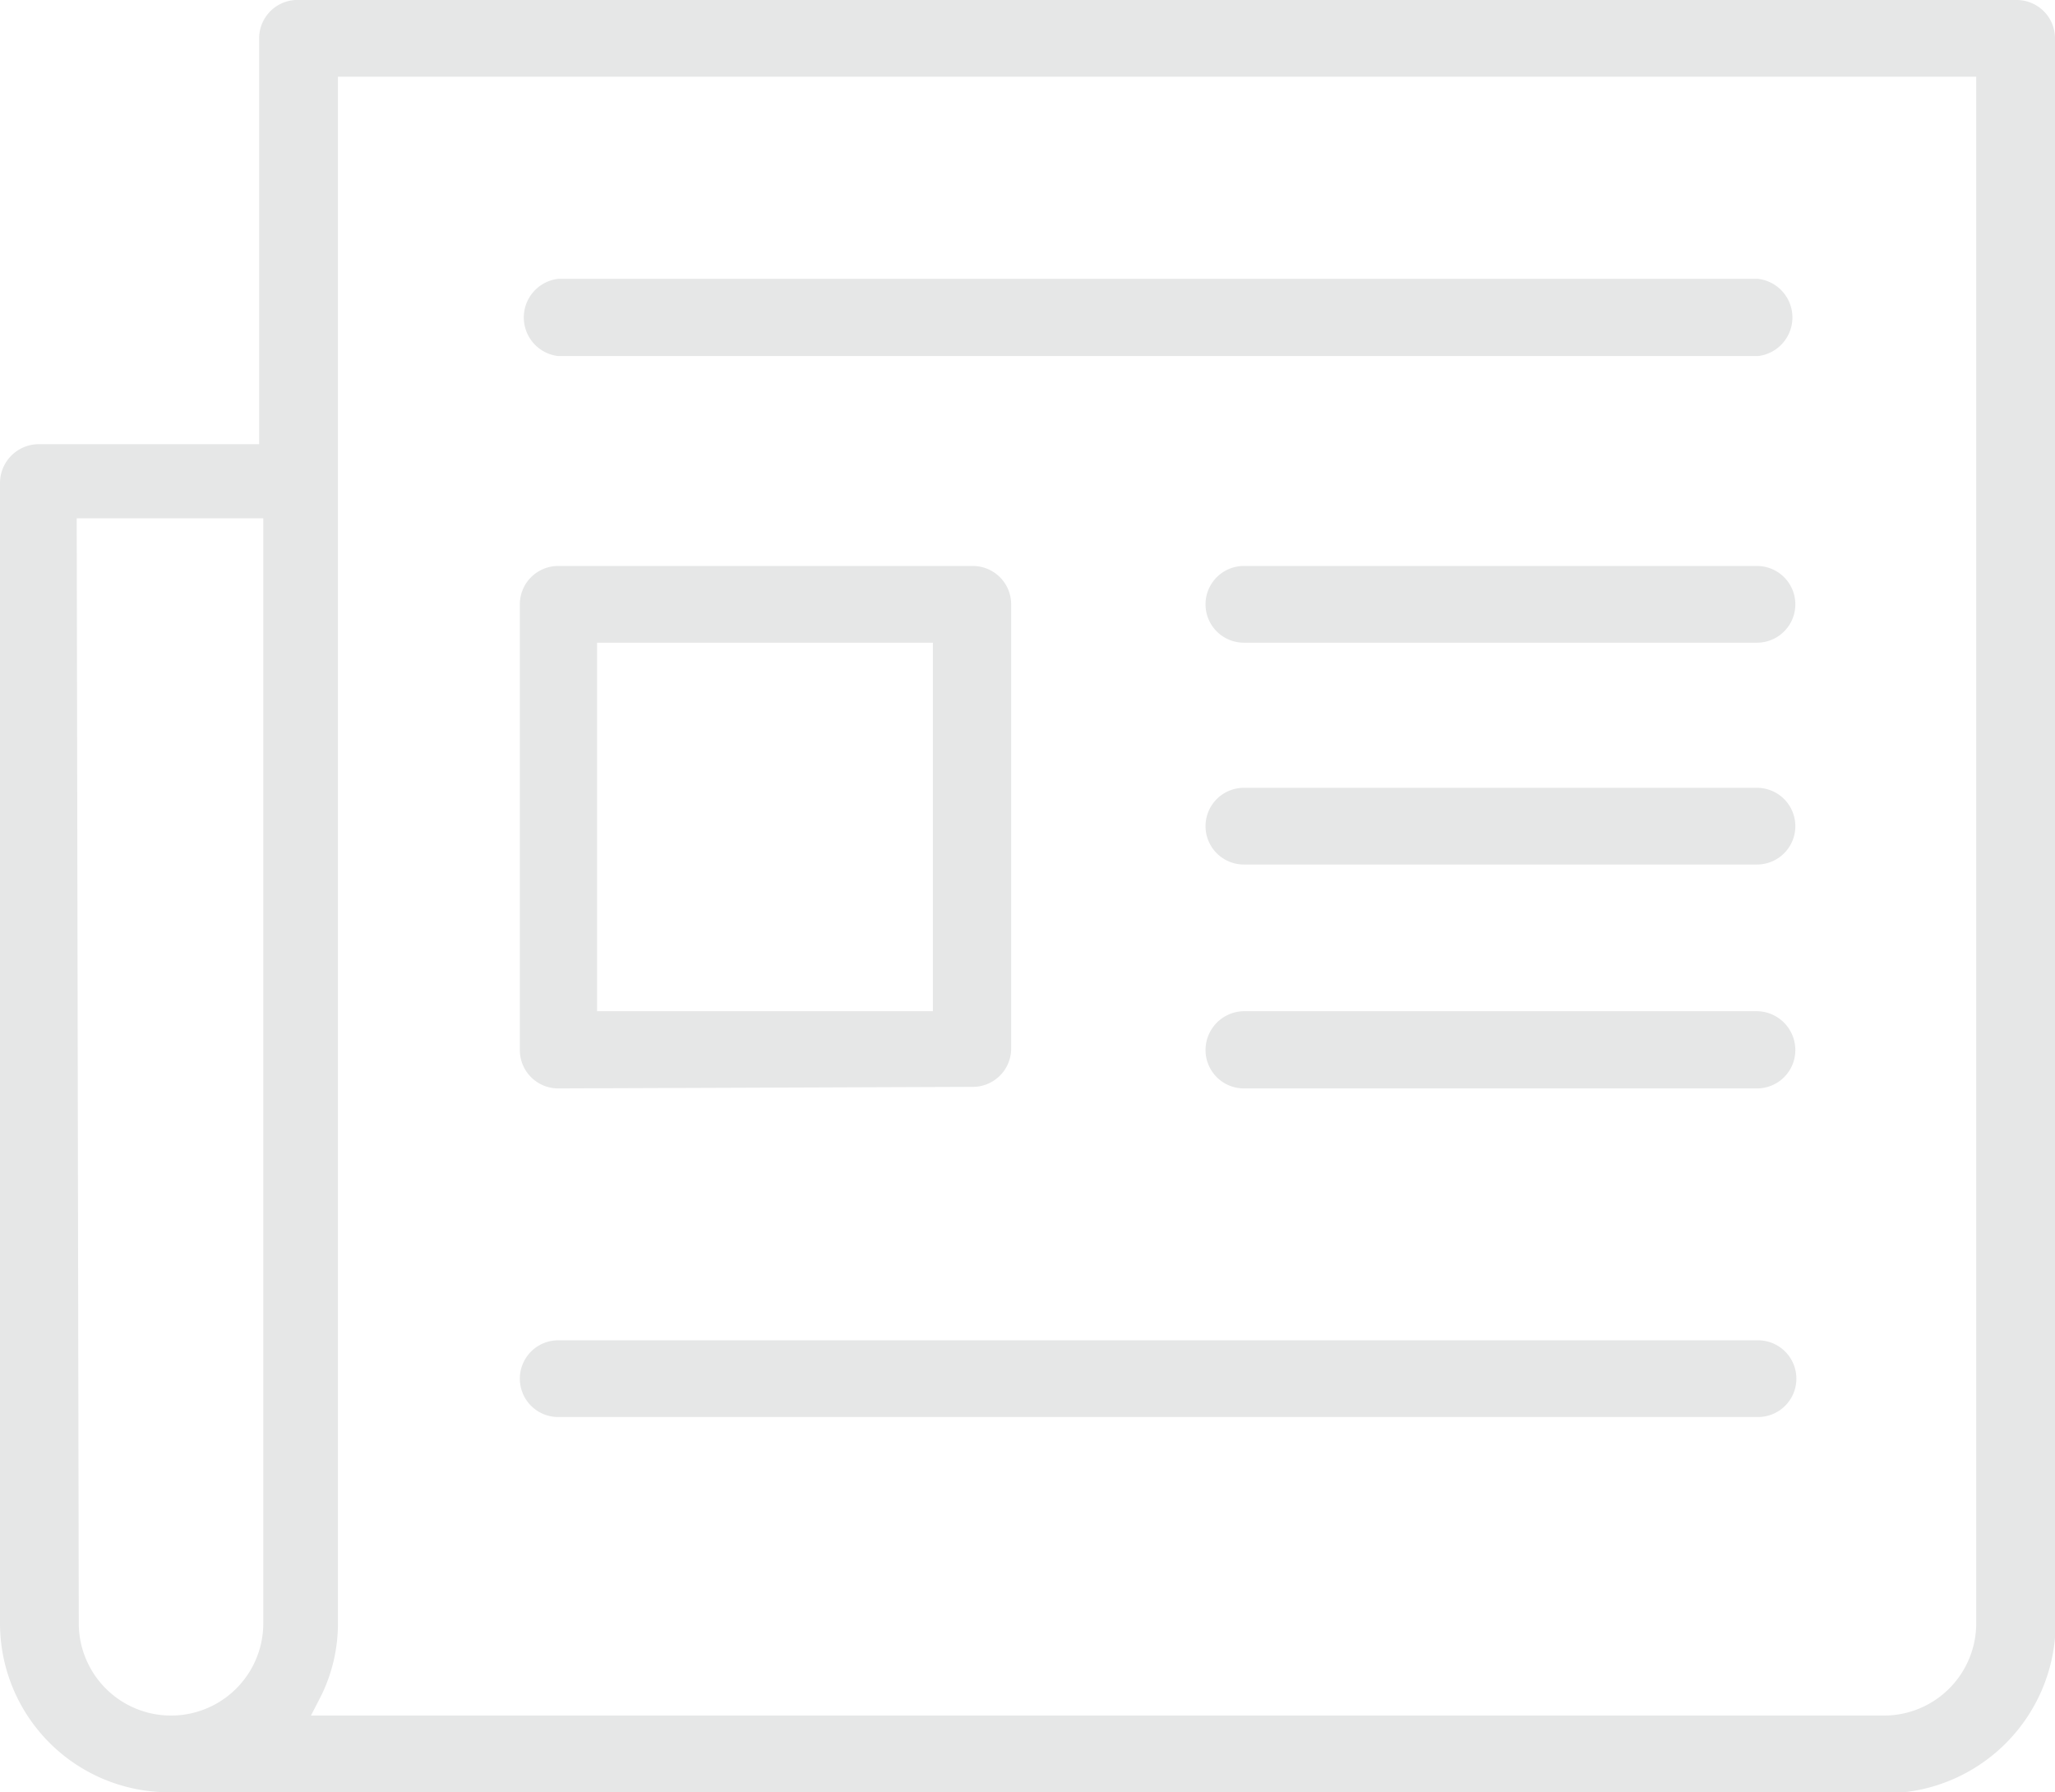 <svg xmlns="http://www.w3.org/2000/svg" viewBox="0 0 39.65 34.58"><defs><style>.cls-1{fill:#e6e7e7;}</style></defs><g id="Layer_2" data-name="Layer 2"><g id="Layer_1-2" data-name="Layer 1"><path class="cls-1" d="M3.26,34.58A3.26,3.26,0,0,1,0,31.32v-22a.75.75,0,0,1,.74-.75H5V.74A.74.74,0,0,1,5.78,0H38.91a.74.74,0,0,1,.74.74V31.32a.72.72,0,0,1,0,.28,3.29,3.29,0,0,1-3.24,3H3.26Zm3.26-3.26a3.15,3.15,0,0,1-.31,1.37L6,33.1H36.35a1.78,1.78,0,0,0,1.78-1.78l0-.14V1.48H6.52Zm-5,0a1.78,1.78,0,0,0,3.56,0V10H1.48Z"/><path class="cls-1" d="M10.77,21a.74.74,0,0,1-.74-.74V11.66a.74.74,0,0,1,.74-.74h8a.74.74,0,0,1,.74.74v8.57a.74.74,0,0,1-.74.74Zm.75-1.49H18V12.4H11.52Z"/><path class="cls-1" d="M10.77,6.87a.75.75,0,0,1,0-1.49H33.92a.75.75,0,0,1,0,1.49Z"/><path class="cls-1" d="M10.77,27.34a.74.74,0,0,1,0-1.48H33.92a.74.74,0,0,1,0,1.48Z"/><path class="cls-1" d="M24,12.4a.74.74,0,1,1,0-1.48h9.9a.74.74,0,0,1,0,1.48Z"/><path class="cls-1" d="M24,16.68a.74.74,0,1,1,0-1.48h9.9a.74.74,0,0,1,0,1.48Z"/><path class="cls-1" d="M24,21a.74.74,0,0,1-.74-.74.75.75,0,0,1,.74-.75h9.9a.75.75,0,0,1,.74.75.74.74,0,0,1-.74.74Z"/></g></g></svg>